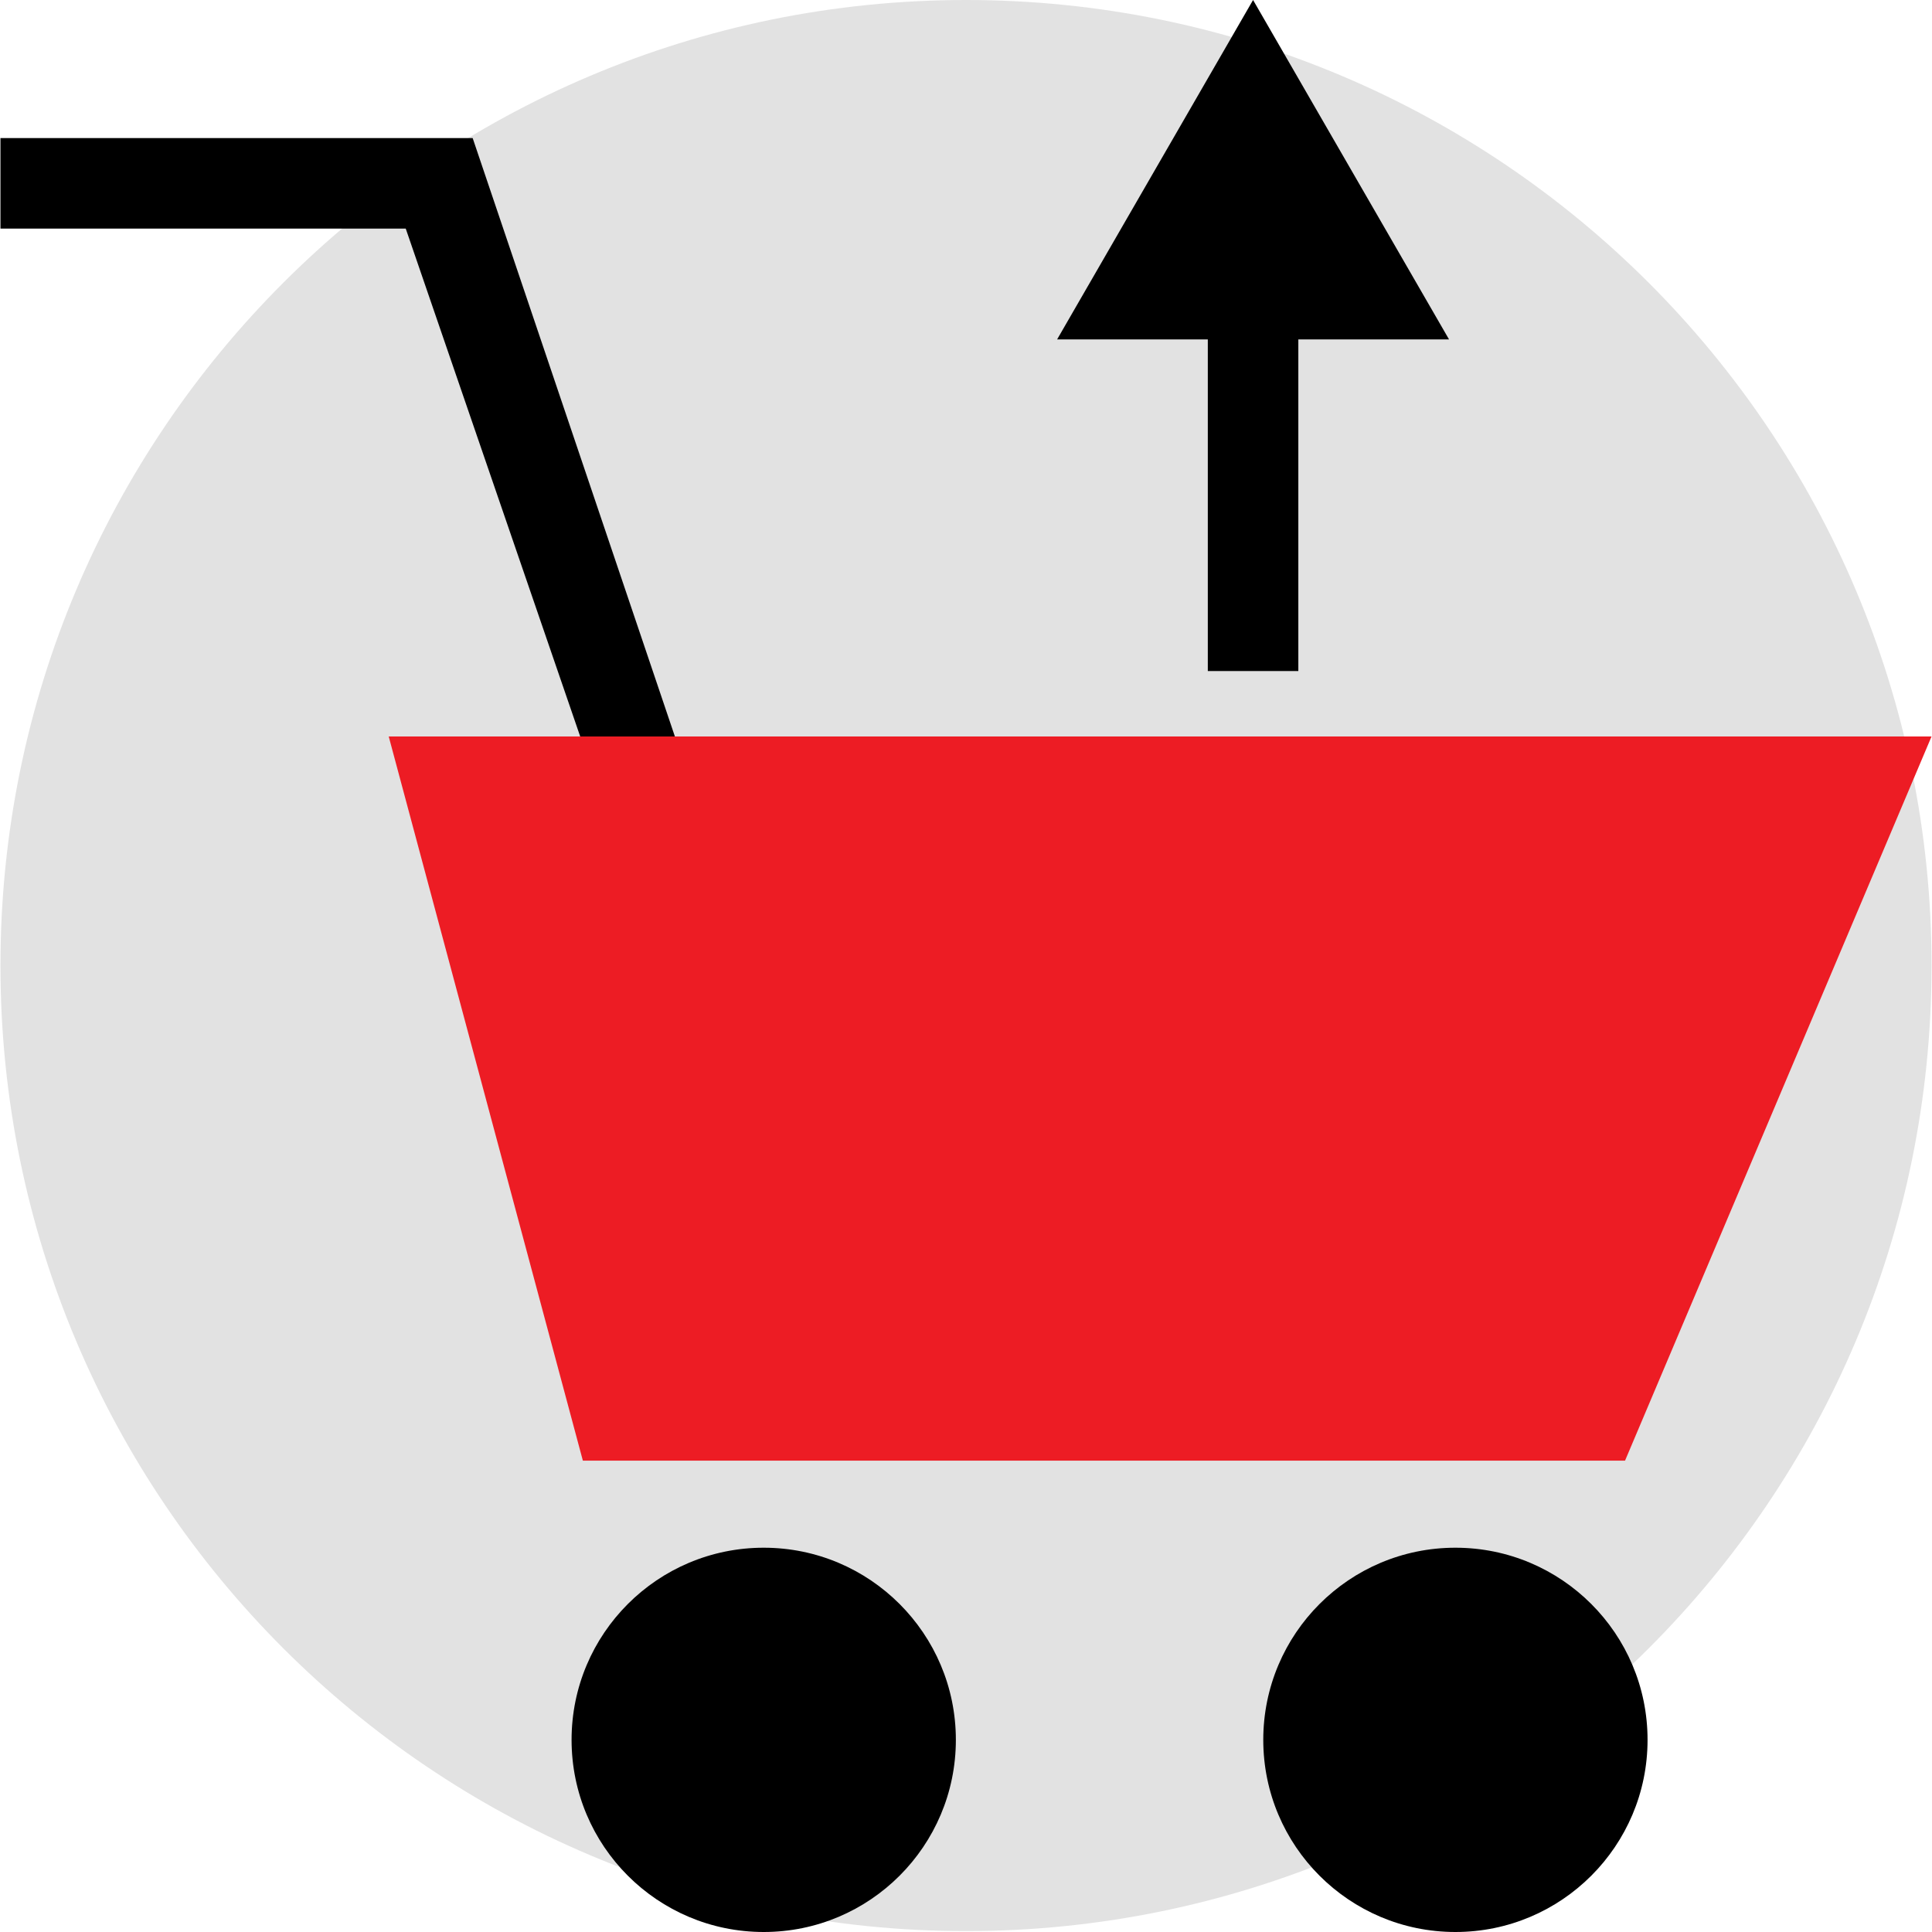 <?xml version="1.0" encoding="iso-8859-1"?>
<!-- Uploaded to: SVG Repo, www.svgrepo.com, Generator: SVG Repo Mixer Tools -->
<svg height="800px" width="800px" version="1.1" id="Layer_1" xmlns="http://www.w3.org/2000/svg" xmlns:xlink="http://www.w3.org/1999/xlink" 
	 viewBox="0 0 512.24 512.24" xml:space="preserve">
<path style="fill:#E2E2E2;" d="M256.12,512c141.392,0,256-114.608,256-256S397.512,0,256.12,0s-256,114.608-256,256
	S114.728,512,256.12,512z"/>
<polygon points="344.232,177.92 344.232,89.984 384.184,89.984 332.232,0 280.28,89.984 320.232,89.984 320.232,177.92 "/>
<polygon points="125.32,36.608 0.12,36.608 0.12,60.608 107.576,60.608 153.832,195.264 178.936,195.264 "/>
<polygon style="fill:#ED1C24;" points="153.832,195.264 103.064,195.264 154.536,387.264 430.856,387.264 512.12,195.264 
	178.936,195.264 "/>
<circle cx="202.488" cy="461.296" r="50.944"/>
<circle cx="385.88" cy="461.296" r="50.944"/>
</svg>